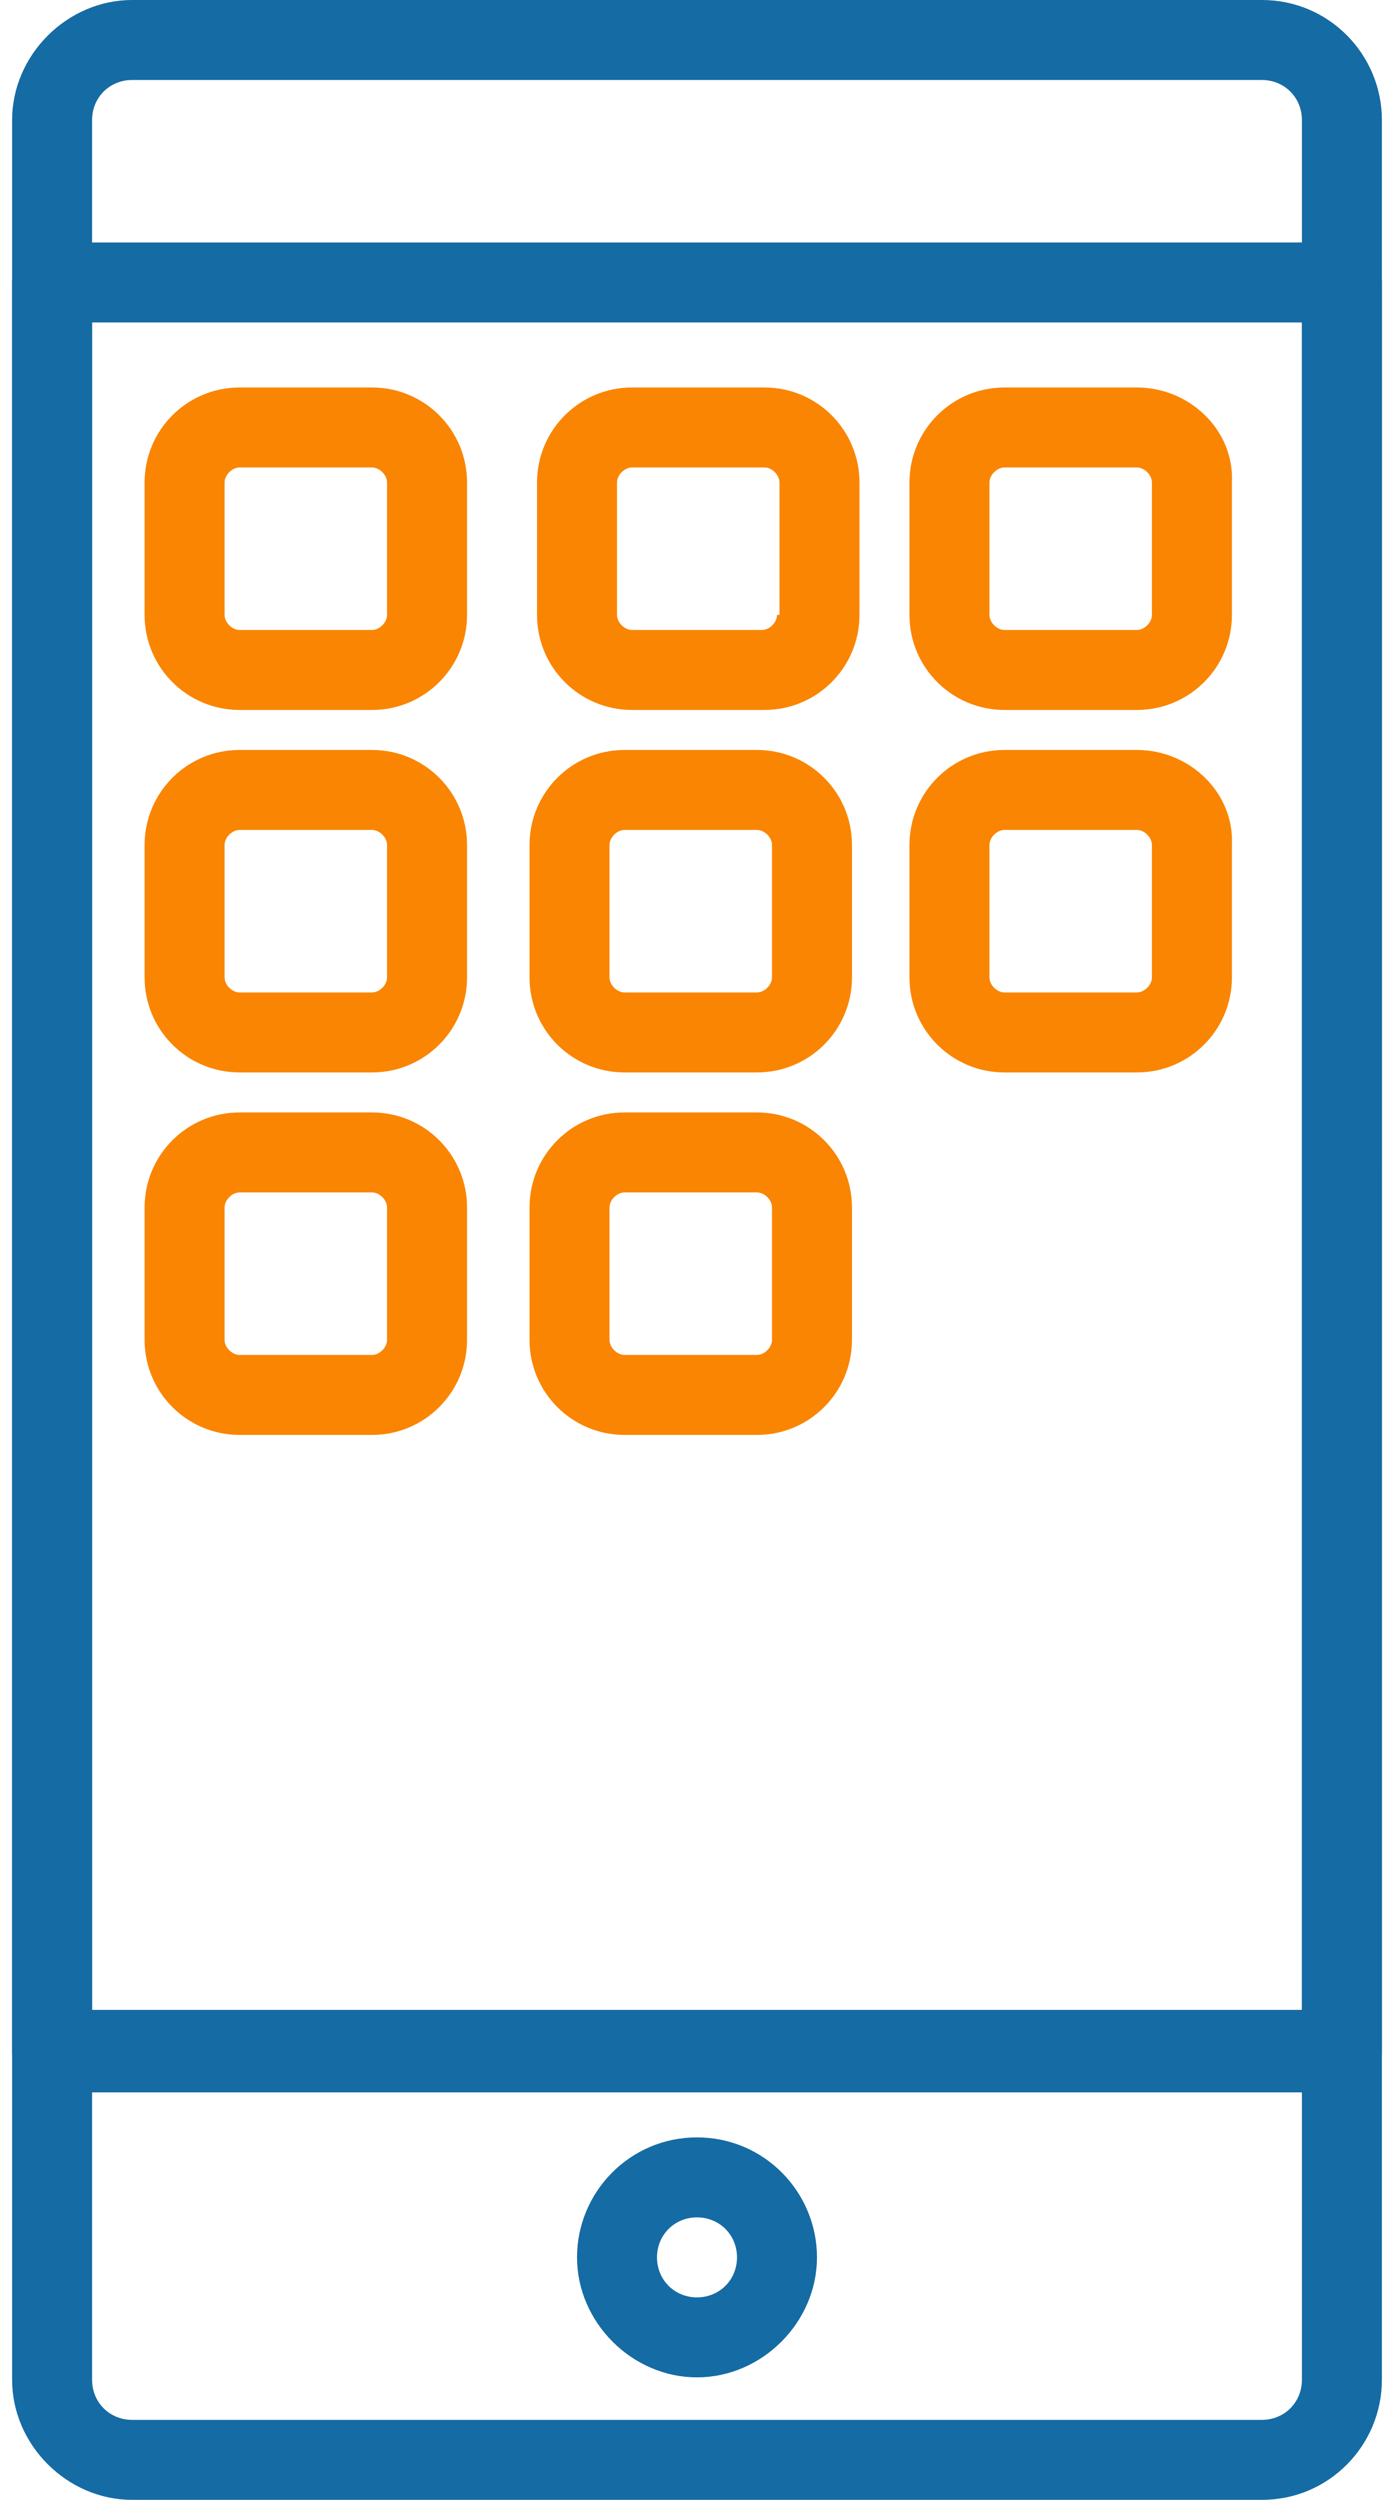 <svg xmlns="http://www.w3.org/2000/svg" viewBox="0 0 54.8 100" xml="preserve" width="29" height="52"><style>.a{fill:#156BA3;}.b{fill:#FA8503;}</style><path d="M50 0H4.8C2.2 0 0 2.2 0 4.8v90.4C0 97.8 2.2 100 4.8 100h45.2c2.7 0 4.8-2.2 4.8-4.8V4.8C54.8 2.2 52.7 0 50 0zM51.6 95.2c0 0.9-0.7 1.6-1.6 1.6H4.8c-0.9 0-1.6-0.7-1.6-1.6V4.8c0-0.9 0.7-1.6 1.6-1.6h45.2c0.9 0 1.6 0.7 1.6 1.6V95.2z" class="a"/><path d="M53.2 9.7H1.6C0.7 9.7 0 10.4 0 11.3v70.8c0 0.9 0.7 1.6 1.6 1.6h51.6c0.9 0 1.6-0.7 1.6-1.6V11.3C54.8 10.4 54.1 9.7 53.2 9.7zM51.6 80.4H3.2v-67.5h48.4V80.4z" class="a"/><path d="M27.4 85.5c-2.7 0-4.8 2.2-4.8 4.8s2.2 4.8 4.8 4.8 4.8-2.2 4.8-4.8S30.1 85.5 27.4 85.5zM27.4 91.9c-0.9 0-1.6-0.7-1.6-1.6s0.7-1.6 1.6-1.6 1.6 0.7 1.6 1.6S28.3 91.9 27.4 91.9z" class="a"/><path d="M14.4 15.5H9.1c-2.1 0-3.8 1.7-3.8 3.8v5.3c0 2.1 1.7 3.8 3.8 3.8h5.3c2.1 0 3.8-1.7 3.8-3.8v-5.3C18.2 17.2 16.5 15.5 14.4 15.5zM15 24.6c0 0.3-0.3 0.6-0.6 0.6H9.1c-0.3 0-0.6-0.3-0.6-0.6v-5.3c0-0.3 0.3-0.6 0.6-0.6h5.3c0.3 0 0.6 0.3 0.6 0.6V24.6z" class="b"/><path d="M45 15.5h-5.3c-2.1 0-3.8 1.7-3.8 3.8v5.3c0 2.1 1.7 3.8 3.8 3.8h5.3c2.1 0 3.8-1.7 3.8-3.8v-5.3C48.9 17.2 47.1 15.5 45 15.5zM45.6 24.6c0 0.3-0.3 0.6-0.6 0.6h-5.3c-0.3 0-0.6-0.3-0.6-0.6v-5.3c0-0.3 0.3-0.6 0.6-0.6h5.3c0.3 0 0.6 0.3 0.6 0.6V24.6z" class="b"/><path d="M30.1 15.5H24.8c-2.1 0-3.8 1.7-3.8 3.8v5.3c0 2.1 1.7 3.8 3.8 3.8h5.3c2.1 0 3.8-1.7 3.8-3.8v-5.3C33.9 17.2 32.2 15.5 30.1 15.5zM30.6 24.6c0 0.3-0.3 0.6-0.6 0.6H24.8c-0.3 0-0.6-0.3-0.6-0.6v-5.3c0-0.3 0.3-0.6 0.6-0.6h5.3c0.3 0 0.6 0.3 0.6 0.6V24.6z" class="b"/><path d="M14.4 30H9.1c-2.1 0-3.8 1.7-3.8 3.8v5.3c0 2.1 1.7 3.8 3.8 3.8h5.3c2.1 0 3.8-1.7 3.8-3.8V33.8C18.2 31.7 16.5 30 14.4 30zM15 39.1c0 0.3-0.3 0.6-0.6 0.6H9.1c-0.3 0-0.6-0.3-0.6-0.6V33.8c0-0.3 0.3-0.6 0.6-0.6h5.3c0.3 0 0.6 0.3 0.6 0.6V39.1z" class="b"/><path d="M45 30h-5.3c-2.1 0-3.8 1.7-3.8 3.8v5.3c0 2.1 1.7 3.8 3.8 3.8h5.3c2.1 0 3.8-1.7 3.8-3.8V33.8C48.9 31.7 47.1 30 45 30zM45.6 39.1c0 0.3-0.3 0.6-0.6 0.6h-5.3c-0.3 0-0.6-0.3-0.6-0.6V33.8c0-0.3 0.3-0.6 0.6-0.6h5.3c0.3 0 0.6 0.3 0.6 0.6V39.1z" class="b"/><path d="M29.8 30h-5.3c-2.1 0-3.8 1.7-3.8 3.8v5.3c0 2.1 1.7 3.8 3.8 3.8h5.3c2.1 0 3.8-1.7 3.8-3.8V33.8C33.6 31.7 31.9 30 29.8 30zM30.4 39.1c0 0.3-0.3 0.6-0.6 0.6h-5.3c-0.3 0-0.6-0.3-0.6-0.6V33.8c0-0.3 0.3-0.6 0.6-0.6h5.3c0.3 0 0.6 0.3 0.6 0.6V39.1z" class="b"/><path d="M14.4 44.5H9.1c-2.1 0-3.8 1.7-3.8 3.8v5.3c0 2.1 1.7 3.8 3.8 3.8h5.3c2.1 0 3.8-1.7 3.8-3.8v-5.3C18.2 46.2 16.5 44.5 14.4 44.5zM15 53.6c0 0.3-0.3 0.6-0.6 0.6H9.1c-0.3 0-0.6-0.3-0.6-0.6v-5.3c0-0.3 0.3-0.6 0.6-0.6h5.3c0.3 0 0.6 0.3 0.6 0.6V53.6z" class="b"/><path d="M29.8 44.5h-5.3c-2.1 0-3.8 1.7-3.8 3.8v5.3c0 2.1 1.7 3.8 3.8 3.8h5.3c2.1 0 3.8-1.7 3.8-3.8v-5.3C33.6 46.2 31.9 44.5 29.8 44.5zM30.4 53.6c0 0.3-0.3 0.6-0.6 0.6h-5.3c-0.3 0-0.6-0.3-0.6-0.6v-5.3c0-0.3 0.3-0.6 0.6-0.6h5.3c0.3 0 0.6 0.3 0.6 0.6V53.6z" class="b"/></svg>